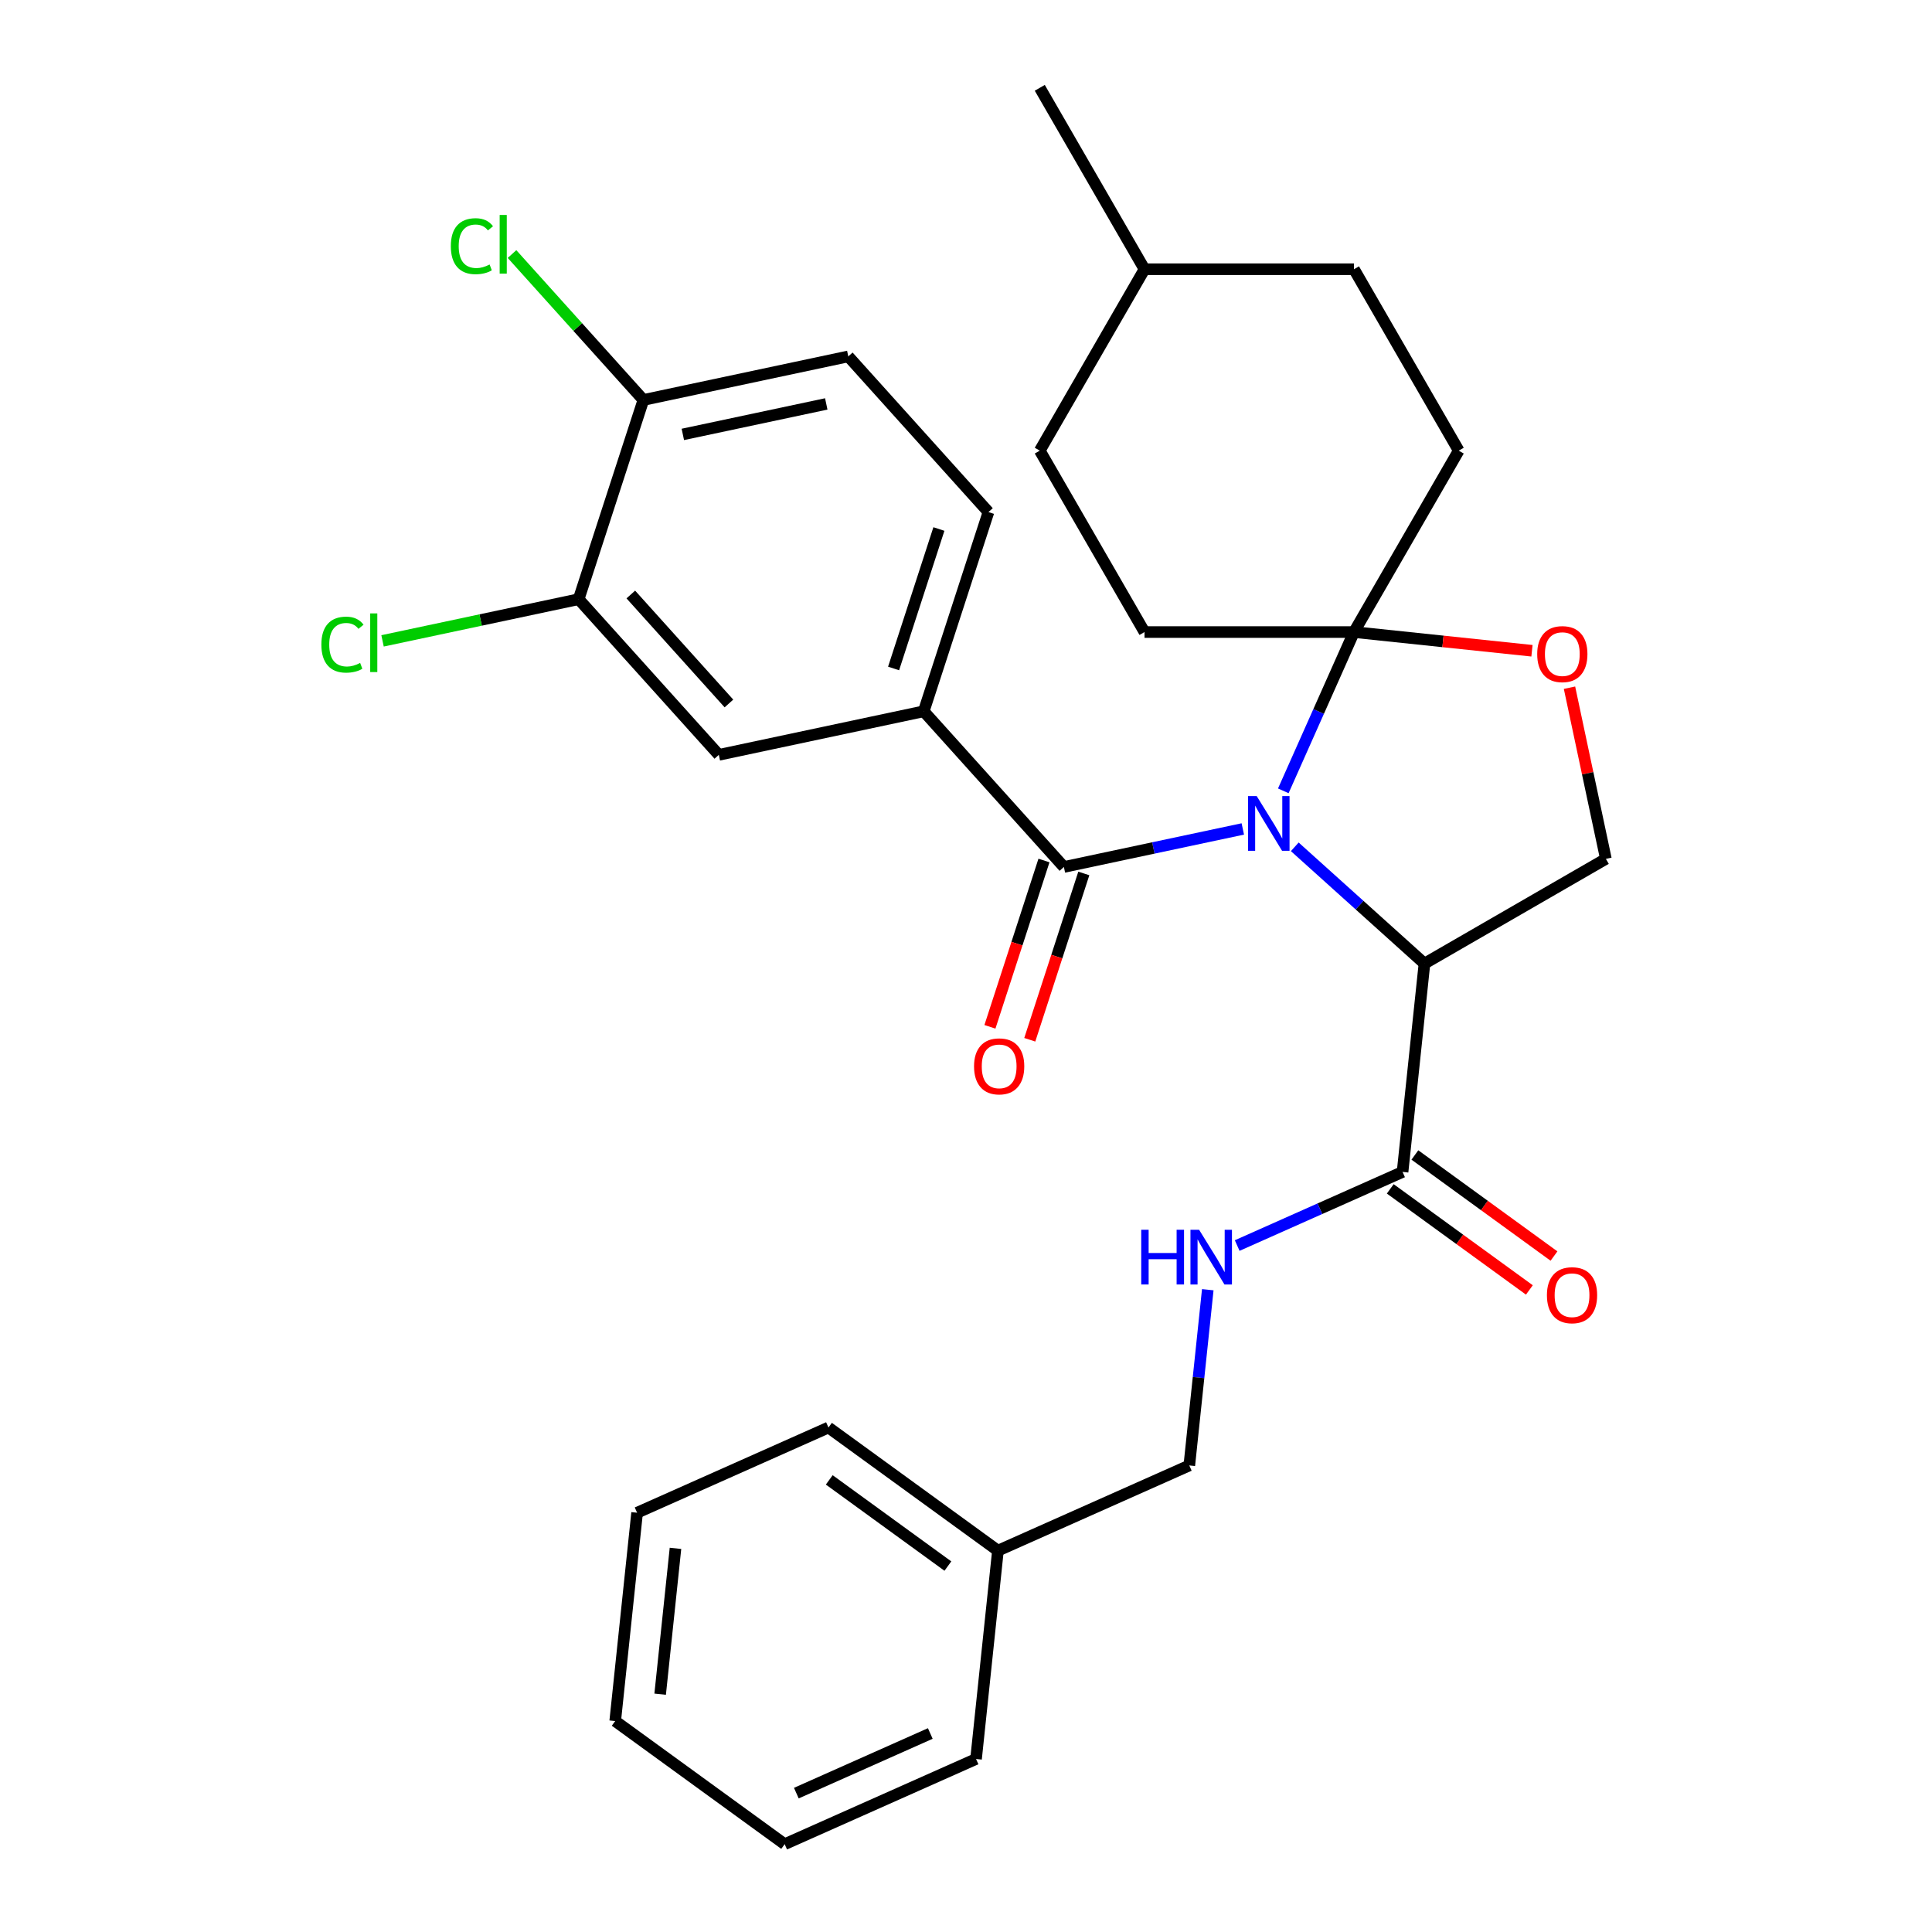 <?xml version='1.0' encoding='iso-8859-1'?>
<svg version='1.1' baseProfile='full'
              xmlns='http://www.w3.org/2000/svg'
                      xmlns:rdkit='http://www.rdkit.org/xml'
                      xmlns:xlink='http://www.w3.org/1999/xlink'
                  xml:space='preserve'
width='1000px' height='1000px' viewBox='0 0 1000 1000'>
<!-- END OF HEADER -->
<rect style='opacity:1.0;fill:#FFFFFF;stroke:none' width='1000' height='1000' x='0' y='0'> </rect>
<path class='bond-0' d='M 725.966,606.583 L 683.166,625.639' style='fill:none;fill-rule:evenodd;stroke:#000000;stroke-width:6px;stroke-linecap:butt;stroke-linejoin:miter;stroke-opacity:1' />
<path class='bond-0' d='M 683.166,625.639 L 640.365,644.694' style='fill:none;fill-rule:evenodd;stroke:#0000FF;stroke-width:6px;stroke-linecap:butt;stroke-linejoin:miter;stroke-opacity:1' />
<path class='bond-1' d='M 719.593,615.354 L 755.596,641.512' style='fill:none;fill-rule:evenodd;stroke:#000000;stroke-width:6px;stroke-linecap:butt;stroke-linejoin:miter;stroke-opacity:1' />
<path class='bond-1' d='M 755.596,641.512 L 791.6,667.671' style='fill:none;fill-rule:evenodd;stroke:#FF0000;stroke-width:6px;stroke-linecap:butt;stroke-linejoin:miter;stroke-opacity:1' />
<path class='bond-1' d='M 732.339,597.811 L 768.342,623.969' style='fill:none;fill-rule:evenodd;stroke:#000000;stroke-width:6px;stroke-linecap:butt;stroke-linejoin:miter;stroke-opacity:1' />
<path class='bond-1' d='M 768.342,623.969 L 804.346,650.127' style='fill:none;fill-rule:evenodd;stroke:#FF0000;stroke-width:6px;stroke-linecap:butt;stroke-linejoin:miter;stroke-opacity:1' />
<path class='bond-2' d='M 725.966,606.583 L 737.299,498.752' style='fill:none;fill-rule:evenodd;stroke:#000000;stroke-width:6px;stroke-linecap:butt;stroke-linejoin:miter;stroke-opacity:1' />
<path class='bond-3' d='M 625.142,667.554 L 620.361,713.034' style='fill:none;fill-rule:evenodd;stroke:#0000FF;stroke-width:6px;stroke-linecap:butt;stroke-linejoin:miter;stroke-opacity:1' />
<path class='bond-3' d='M 620.361,713.034 L 615.581,758.514' style='fill:none;fill-rule:evenodd;stroke:#000000;stroke-width:6px;stroke-linecap:butt;stroke-linejoin:miter;stroke-opacity:1' />
<path class='bond-4' d='M 516.53,802.614 L 615.581,758.514' style='fill:none;fill-rule:evenodd;stroke:#000000;stroke-width:6px;stroke-linecap:butt;stroke-linejoin:miter;stroke-opacity:1' />
<path class='bond-5' d='M 516.53,802.614 L 428.813,738.884' style='fill:none;fill-rule:evenodd;stroke:#000000;stroke-width:6px;stroke-linecap:butt;stroke-linejoin:miter;stroke-opacity:1' />
<path class='bond-5' d='M 490.627,810.598 L 429.224,765.987' style='fill:none;fill-rule:evenodd;stroke:#000000;stroke-width:6px;stroke-linecap:butt;stroke-linejoin:miter;stroke-opacity:1' />
<path class='bond-6' d='M 516.53,802.614 L 505.197,910.445' style='fill:none;fill-rule:evenodd;stroke:#000000;stroke-width:6px;stroke-linecap:butt;stroke-linejoin:miter;stroke-opacity:1' />
<path class='bond-7' d='M 664.235,409.331 L 682.53,368.241' style='fill:none;fill-rule:evenodd;stroke:#0000FF;stroke-width:6px;stroke-linecap:butt;stroke-linejoin:miter;stroke-opacity:1' />
<path class='bond-7' d='M 682.53,368.241 L 700.824,327.15' style='fill:none;fill-rule:evenodd;stroke:#000000;stroke-width:6px;stroke-linecap:butt;stroke-linejoin:miter;stroke-opacity:1' />
<path class='bond-8' d='M 643.273,429.061 L 596.971,438.902' style='fill:none;fill-rule:evenodd;stroke:#0000FF;stroke-width:6px;stroke-linecap:butt;stroke-linejoin:miter;stroke-opacity:1' />
<path class='bond-8' d='M 596.971,438.902 L 550.668,448.744' style='fill:none;fill-rule:evenodd;stroke:#000000;stroke-width:6px;stroke-linecap:butt;stroke-linejoin:miter;stroke-opacity:1' />
<path class='bond-9' d='M 670.174,438.312 L 703.737,468.532' style='fill:none;fill-rule:evenodd;stroke:#0000FF;stroke-width:6px;stroke-linecap:butt;stroke-linejoin:miter;stroke-opacity:1' />
<path class='bond-9' d='M 703.737,468.532 L 737.299,498.752' style='fill:none;fill-rule:evenodd;stroke:#000000;stroke-width:6px;stroke-linecap:butt;stroke-linejoin:miter;stroke-opacity:1' />
<path class='bond-10' d='M 478.118,368.169 L 372.063,390.712' style='fill:none;fill-rule:evenodd;stroke:#000000;stroke-width:6px;stroke-linecap:butt;stroke-linejoin:miter;stroke-opacity:1' />
<path class='bond-11' d='M 478.118,368.169 L 511.623,265.051' style='fill:none;fill-rule:evenodd;stroke:#000000;stroke-width:6px;stroke-linecap:butt;stroke-linejoin:miter;stroke-opacity:1' />
<path class='bond-11' d='M 462.52,346 L 485.974,273.817' style='fill:none;fill-rule:evenodd;stroke:#000000;stroke-width:6px;stroke-linecap:butt;stroke-linejoin:miter;stroke-opacity:1' />
<path class='bond-12' d='M 478.118,368.169 L 550.668,448.744' style='fill:none;fill-rule:evenodd;stroke:#000000;stroke-width:6px;stroke-linecap:butt;stroke-linejoin:miter;stroke-opacity:1' />
<path class='bond-13' d='M 540.357,445.394 L 526.371,488.438' style='fill:none;fill-rule:evenodd;stroke:#000000;stroke-width:6px;stroke-linecap:butt;stroke-linejoin:miter;stroke-opacity:1' />
<path class='bond-13' d='M 526.371,488.438 L 512.385,531.481' style='fill:none;fill-rule:evenodd;stroke:#FF0000;stroke-width:6px;stroke-linecap:butt;stroke-linejoin:miter;stroke-opacity:1' />
<path class='bond-13' d='M 560.98,452.095 L 546.994,495.139' style='fill:none;fill-rule:evenodd;stroke:#000000;stroke-width:6px;stroke-linecap:butt;stroke-linejoin:miter;stroke-opacity:1' />
<path class='bond-13' d='M 546.994,495.139 L 533.009,538.182' style='fill:none;fill-rule:evenodd;stroke:#FF0000;stroke-width:6px;stroke-linecap:butt;stroke-linejoin:miter;stroke-opacity:1' />
<path class='bond-14' d='M 299.512,310.136 L 372.063,390.712' style='fill:none;fill-rule:evenodd;stroke:#000000;stroke-width:6px;stroke-linecap:butt;stroke-linejoin:miter;stroke-opacity:1' />
<path class='bond-14' d='M 326.51,307.713 L 377.295,364.115' style='fill:none;fill-rule:evenodd;stroke:#000000;stroke-width:6px;stroke-linecap:butt;stroke-linejoin:miter;stroke-opacity:1' />
<path class='bond-15' d='M 299.512,310.136 L 248.76,320.924' style='fill:none;fill-rule:evenodd;stroke:#000000;stroke-width:6px;stroke-linecap:butt;stroke-linejoin:miter;stroke-opacity:1' />
<path class='bond-15' d='M 248.76,320.924 L 198.007,331.712' style='fill:none;fill-rule:evenodd;stroke:#00CC00;stroke-width:6px;stroke-linecap:butt;stroke-linejoin:miter;stroke-opacity:1' />
<path class='bond-16' d='M 299.512,310.136 L 333.017,207.018' style='fill:none;fill-rule:evenodd;stroke:#000000;stroke-width:6px;stroke-linecap:butt;stroke-linejoin:miter;stroke-opacity:1' />
<path class='bond-17' d='M 700.824,327.15 L 592.399,327.15' style='fill:none;fill-rule:evenodd;stroke:#000000;stroke-width:6px;stroke-linecap:butt;stroke-linejoin:miter;stroke-opacity:1' />
<path class='bond-18' d='M 700.824,327.15 L 746.884,331.992' style='fill:none;fill-rule:evenodd;stroke:#000000;stroke-width:6px;stroke-linecap:butt;stroke-linejoin:miter;stroke-opacity:1' />
<path class='bond-18' d='M 746.884,331.992 L 792.944,336.833' style='fill:none;fill-rule:evenodd;stroke:#FF0000;stroke-width:6px;stroke-linecap:butt;stroke-linejoin:miter;stroke-opacity:1' />
<path class='bond-19' d='M 700.824,327.15 L 755.037,233.252' style='fill:none;fill-rule:evenodd;stroke:#000000;stroke-width:6px;stroke-linecap:butt;stroke-linejoin:miter;stroke-opacity:1' />
<path class='bond-20' d='M 812.369,355.955 L 821.783,400.247' style='fill:none;fill-rule:evenodd;stroke:#FF0000;stroke-width:6px;stroke-linecap:butt;stroke-linejoin:miter;stroke-opacity:1' />
<path class='bond-20' d='M 821.783,400.247 L 831.198,444.539' style='fill:none;fill-rule:evenodd;stroke:#000000;stroke-width:6px;stroke-linecap:butt;stroke-linejoin:miter;stroke-opacity:1' />
<path class='bond-21' d='M 831.198,444.539 L 737.299,498.752' style='fill:none;fill-rule:evenodd;stroke:#000000;stroke-width:6px;stroke-linecap:butt;stroke-linejoin:miter;stroke-opacity:1' />
<path class='bond-22' d='M 755.037,233.252 L 700.824,139.353' style='fill:none;fill-rule:evenodd;stroke:#000000;stroke-width:6px;stroke-linecap:butt;stroke-linejoin:miter;stroke-opacity:1' />
<path class='bond-23' d='M 700.824,139.353 L 592.399,139.353' style='fill:none;fill-rule:evenodd;stroke:#000000;stroke-width:6px;stroke-linecap:butt;stroke-linejoin:miter;stroke-opacity:1' />
<path class='bond-24' d='M 592.399,139.353 L 538.187,233.252' style='fill:none;fill-rule:evenodd;stroke:#000000;stroke-width:6px;stroke-linecap:butt;stroke-linejoin:miter;stroke-opacity:1' />
<path class='bond-25' d='M 592.399,139.353 L 538.187,45.455' style='fill:none;fill-rule:evenodd;stroke:#000000;stroke-width:6px;stroke-linecap:butt;stroke-linejoin:miter;stroke-opacity:1' />
<path class='bond-26' d='M 538.187,233.252 L 592.399,327.15' style='fill:none;fill-rule:evenodd;stroke:#000000;stroke-width:6px;stroke-linecap:butt;stroke-linejoin:miter;stroke-opacity:1' />
<path class='bond-27' d='M 333.017,207.018 L 439.073,184.475' style='fill:none;fill-rule:evenodd;stroke:#000000;stroke-width:6px;stroke-linecap:butt;stroke-linejoin:miter;stroke-opacity:1' />
<path class='bond-27' d='M 353.434,224.848 L 427.673,209.068' style='fill:none;fill-rule:evenodd;stroke:#000000;stroke-width:6px;stroke-linecap:butt;stroke-linejoin:miter;stroke-opacity:1' />
<path class='bond-28' d='M 333.017,207.018 L 299.017,169.258' style='fill:none;fill-rule:evenodd;stroke:#000000;stroke-width:6px;stroke-linecap:butt;stroke-linejoin:miter;stroke-opacity:1' />
<path class='bond-28' d='M 299.017,169.258 L 265.018,131.497' style='fill:none;fill-rule:evenodd;stroke:#00CC00;stroke-width:6px;stroke-linecap:butt;stroke-linejoin:miter;stroke-opacity:1' />
<path class='bond-29' d='M 511.623,265.051 L 439.073,184.475' style='fill:none;fill-rule:evenodd;stroke:#000000;stroke-width:6px;stroke-linecap:butt;stroke-linejoin:miter;stroke-opacity:1' />
<path class='bond-30' d='M 428.813,738.884 L 329.762,782.984' style='fill:none;fill-rule:evenodd;stroke:#000000;stroke-width:6px;stroke-linecap:butt;stroke-linejoin:miter;stroke-opacity:1' />
<path class='bond-31' d='M 505.197,910.445 L 406.146,954.545' style='fill:none;fill-rule:evenodd;stroke:#000000;stroke-width:6px;stroke-linecap:butt;stroke-linejoin:miter;stroke-opacity:1' />
<path class='bond-31' d='M 481.519,897.25 L 412.183,928.12' style='fill:none;fill-rule:evenodd;stroke:#000000;stroke-width:6px;stroke-linecap:butt;stroke-linejoin:miter;stroke-opacity:1' />
<path class='bond-32' d='M 329.762,782.984 L 318.428,890.815' style='fill:none;fill-rule:evenodd;stroke:#000000;stroke-width:6px;stroke-linecap:butt;stroke-linejoin:miter;stroke-opacity:1' />
<path class='bond-32' d='M 349.628,801.425 L 341.694,876.907' style='fill:none;fill-rule:evenodd;stroke:#000000;stroke-width:6px;stroke-linecap:butt;stroke-linejoin:miter;stroke-opacity:1' />
<path class='bond-33' d='M 406.146,954.545 L 318.428,890.815' style='fill:none;fill-rule:evenodd;stroke:#000000;stroke-width:6px;stroke-linecap:butt;stroke-linejoin:miter;stroke-opacity:1' />
<path  class='atom-1' d='M 590.695 636.523
L 594.535 636.523
L 594.535 648.563
L 609.015 648.563
L 609.015 636.523
L 612.855 636.523
L 612.855 664.843
L 609.015 664.843
L 609.015 651.763
L 594.535 651.763
L 594.535 664.843
L 590.695 664.843
L 590.695 636.523
' fill='#0000FF'/>
<path  class='atom-1' d='M 620.655 636.523
L 629.935 651.523
Q 630.855 653.003, 632.335 655.683
Q 633.815 658.363, 633.895 658.523
L 633.895 636.523
L 637.655 636.523
L 637.655 664.843
L 633.775 664.843
L 623.815 648.443
Q 622.655 646.523, 621.415 644.323
Q 620.215 642.123, 619.855 641.443
L 619.855 664.843
L 616.175 664.843
L 616.175 636.523
L 620.655 636.523
' fill='#0000FF'/>
<path  class='atom-2' d='M 800.683 670.393
Q 800.683 663.593, 804.043 659.793
Q 807.403 655.993, 813.683 655.993
Q 819.963 655.993, 823.323 659.793
Q 826.683 663.593, 826.683 670.393
Q 826.683 677.273, 823.283 681.193
Q 819.883 685.073, 813.683 685.073
Q 807.443 685.073, 804.043 681.193
Q 800.683 677.313, 800.683 670.393
M 813.683 681.873
Q 818.003 681.873, 820.323 678.993
Q 822.683 676.073, 822.683 670.393
Q 822.683 664.833, 820.323 662.033
Q 818.003 659.193, 813.683 659.193
Q 809.363 659.193, 807.003 661.993
Q 804.683 664.793, 804.683 670.393
Q 804.683 676.113, 807.003 678.993
Q 809.363 681.873, 813.683 681.873
' fill='#FF0000'/>
<path  class='atom-5' d='M 650.464 412.041
L 659.744 427.041
Q 660.664 428.521, 662.144 431.201
Q 663.624 433.881, 663.704 434.041
L 663.704 412.041
L 667.464 412.041
L 667.464 440.361
L 663.584 440.361
L 653.624 423.961
Q 652.464 422.041, 651.224 419.841
Q 650.024 417.641, 649.664 416.961
L 649.664 440.361
L 645.984 440.361
L 645.984 412.041
L 650.464 412.041
' fill='#0000FF'/>
<path  class='atom-8' d='M 504.163 551.942
Q 504.163 545.142, 507.523 541.342
Q 510.883 537.542, 517.163 537.542
Q 523.443 537.542, 526.803 541.342
Q 530.163 545.142, 530.163 551.942
Q 530.163 558.822, 526.763 562.742
Q 523.363 566.622, 517.163 566.622
Q 510.923 566.622, 507.523 562.742
Q 504.163 558.862, 504.163 551.942
M 517.163 563.422
Q 521.483 563.422, 523.803 560.542
Q 526.163 557.622, 526.163 551.942
Q 526.163 546.382, 523.803 543.582
Q 521.483 540.742, 517.163 540.742
Q 512.843 540.742, 510.483 543.542
Q 508.163 546.342, 508.163 551.942
Q 508.163 557.662, 510.483 560.542
Q 512.843 563.422, 517.163 563.422
' fill='#FF0000'/>
<path  class='atom-12' d='M 795.655 338.564
Q 795.655 331.764, 799.015 327.964
Q 802.375 324.164, 808.655 324.164
Q 814.935 324.164, 818.295 327.964
Q 821.655 331.764, 821.655 338.564
Q 821.655 345.444, 818.255 349.364
Q 814.855 353.244, 808.655 353.244
Q 802.415 353.244, 799.015 349.364
Q 795.655 345.484, 795.655 338.564
M 808.655 350.044
Q 812.975 350.044, 815.295 347.164
Q 817.655 344.244, 817.655 338.564
Q 817.655 333.004, 815.295 330.204
Q 812.975 327.364, 808.655 327.364
Q 804.335 327.364, 801.975 330.164
Q 799.655 332.964, 799.655 338.564
Q 799.655 344.284, 801.975 347.164
Q 804.335 350.044, 808.655 350.044
' fill='#FF0000'/>
<path  class='atom-24' d='M 166.337 333.659
Q 166.337 326.619, 169.617 322.939
Q 172.937 319.219, 179.217 319.219
Q 185.057 319.219, 188.177 323.339
L 185.537 325.499
Q 183.257 322.499, 179.217 322.499
Q 174.937 322.499, 172.657 325.379
Q 170.417 328.219, 170.417 333.659
Q 170.417 339.259, 172.737 342.139
Q 175.097 345.019, 179.657 345.019
Q 182.777 345.019, 186.417 343.139
L 187.537 346.139
Q 186.057 347.099, 183.817 347.659
Q 181.577 348.219, 179.097 348.219
Q 172.937 348.219, 169.617 344.459
Q 166.337 340.699, 166.337 333.659
' fill='#00CC00'/>
<path  class='atom-24' d='M 191.617 317.499
L 195.297 317.499
L 195.297 347.859
L 191.617 347.859
L 191.617 317.499
' fill='#00CC00'/>
<path  class='atom-25' d='M 233.347 127.423
Q 233.347 120.383, 236.627 116.703
Q 239.947 112.983, 246.227 112.983
Q 252.067 112.983, 255.187 117.103
L 252.547 119.263
Q 250.267 116.263, 246.227 116.263
Q 241.947 116.263, 239.667 119.143
Q 237.427 121.983, 237.427 127.423
Q 237.427 133.023, 239.747 135.903
Q 242.107 138.783, 246.667 138.783
Q 249.787 138.783, 253.427 136.903
L 254.547 139.903
Q 253.067 140.863, 250.827 141.423
Q 248.587 141.983, 246.107 141.983
Q 239.947 141.983, 236.627 138.223
Q 233.347 134.463, 233.347 127.423
' fill='#00CC00'/>
<path  class='atom-25' d='M 258.627 111.263
L 262.307 111.263
L 262.307 141.623
L 258.627 141.623
L 258.627 111.263
' fill='#00CC00'/>
</svg>
